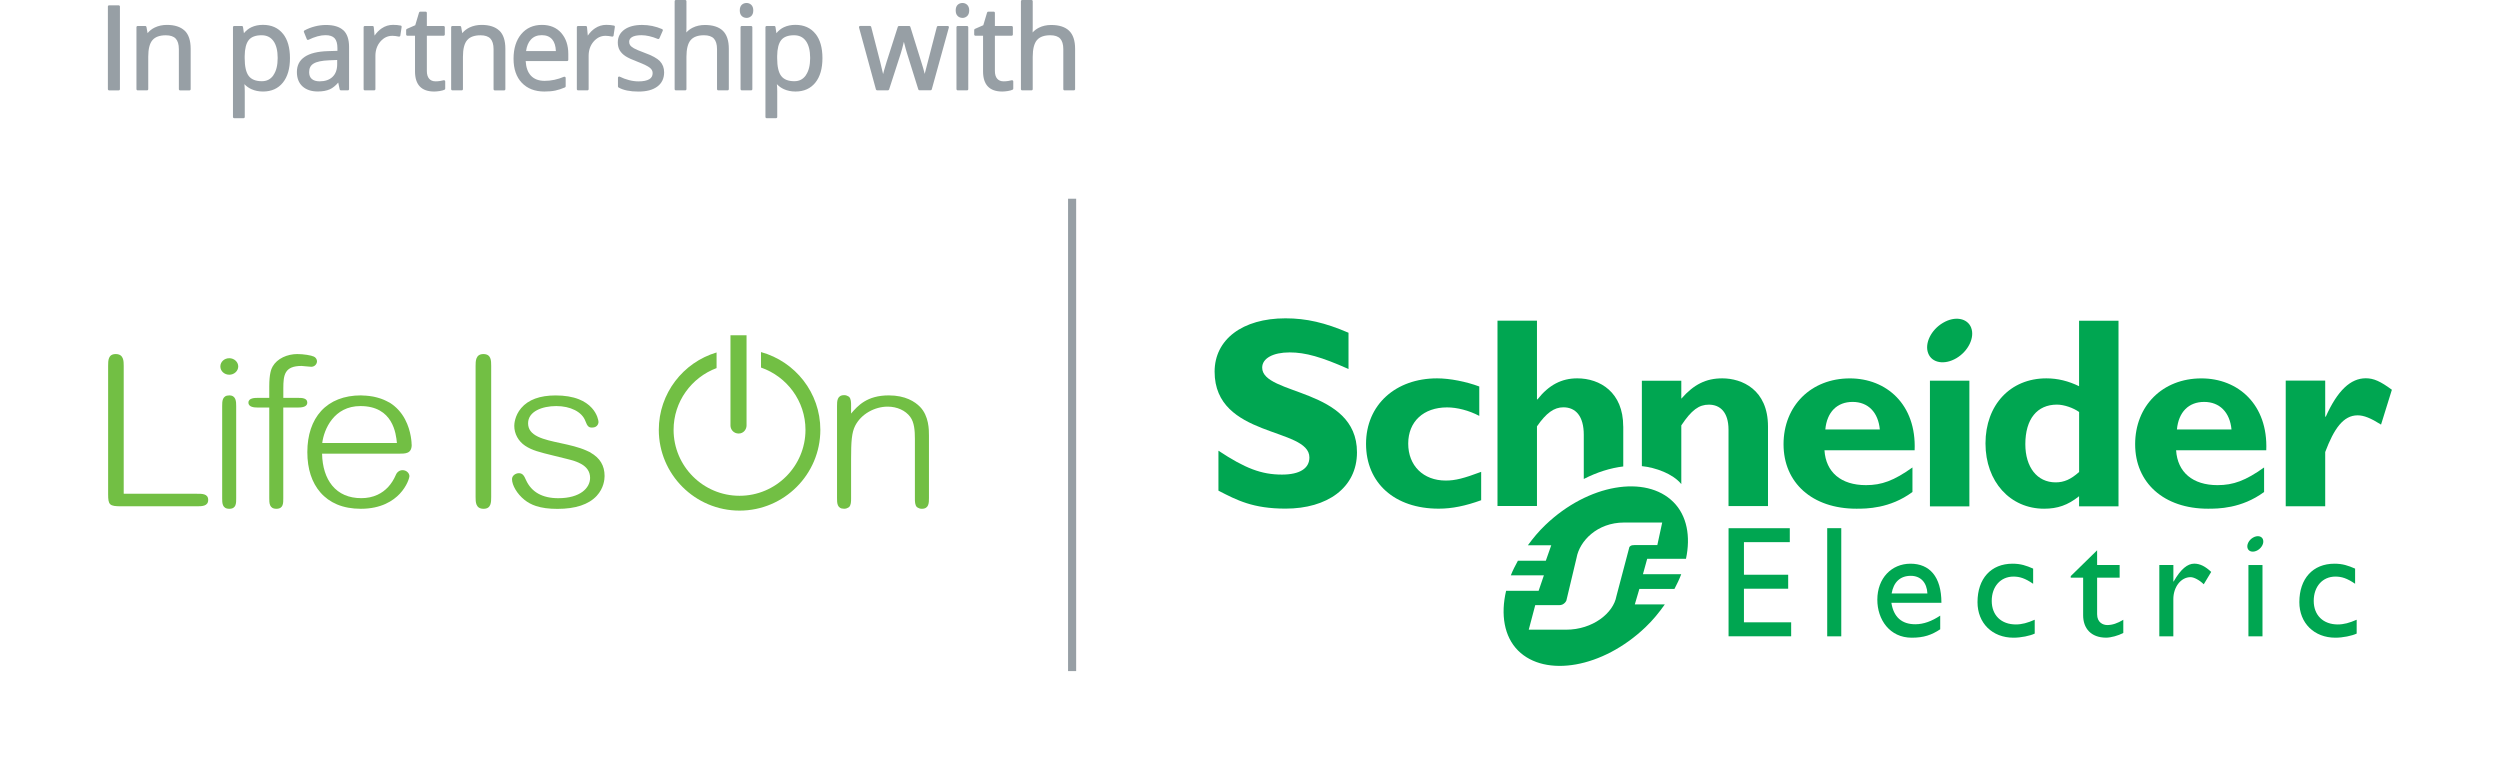 <?xml version="1.0" encoding="UTF-8"?><svg id="PMS_369_and_PMS_355" xmlns="http://www.w3.org/2000/svg" viewBox="0 0 620.59 193.41"><defs><style>.cls-1{fill:none;}.cls-2{fill:#72bf44;}.cls-3{fill:#979fa5;}.cls-4{fill:#00a651;}</style></defs><g><g><g><path class="cls-2" d="M48.83,122.56H30.71v-31.74c0-1.17,0-2.93-1.99-2.93-1.88,0-1.88,1.62-1.88,2.93v31.88c0,2.65,.36,2.98,3.23,2.98h18.77c1.26,0,2.84,0,2.84-1.58s-1.57-1.53-2.84-1.53Z"/><path class="cls-2" d="M56.92,98.15c-1.77,0-1.77,1.48-1.77,2.67v22.86c0,1.17,0,2.62,1.77,2.62s1.71-1.45,1.71-2.62v-22.86c0-1.06,0-2.67-1.71-2.67Z"/><path class="cls-2" d="M56.92,88.92c-1.24,0-2.22,.9-2.22,2.05s1,2.05,2.22,2.05,2.22-.94,2.22-2.05-1-2.05-2.22-2.05Z"/><path class="cls-2" d="M74.07,98.77h-3.74v-2.36c0-3.36,.32-5.57,4.52-5.57,.16,0,.63,.05,1.12,.1,.53,.05,1.09,.11,1.29,.11,.88,0,1.43-.71,1.43-1.37,0-.03,0-.8-.8-1.17-.64-.3-2.49-.62-4.11-.62-1.22,0-2.47,.28-3.53,.79-1.14,.55-2.02,1.34-2.56,2.28-.36,.61-.85,1.8-.85,4.99v2.82h-2.95c-.55,0-2.22,0-2.22,1.17s1.56,1.22,2.22,1.22h2.95v22.52c0,1.17,0,2.62,1.77,2.62s1.71-1.45,1.71-2.62v-22.52h3.74c1.47,0,2.22-.41,2.22-1.22,0-1.17-1.44-1.17-2.22-1.17Zm-3.25-6.08s-.03,.08-.05,.12c.02-.04,.03-.08,.05-.12Z"/><path class="cls-2" d="M102.18,110.36c0-.13-.02-3.24-1.64-6.28-.92-1.73-2.19-3.1-3.75-4.09-.17-.11-.37-.19-.55-.28-.12-.07-.25-.13-.38-.2-.38-.19-.78-.36-1.2-.51-.13-.05-.26-.09-.39-.13-.46-.15-.93-.27-1.42-.38-.1-.02-.2-.04-.31-.06-.57-.1-1.16-.18-1.77-.22-.06,0-.11,0-.17,0-.34-.02-.67-.06-1.03-.06-4.13,0-7.54,1.34-9.85,3.86-2.25,2.46-3.43,5.99-3.43,10.21s1.12,7.57,3.24,10.02c1.12,1.29,2.52,2.3,4.14,2.98,1.72,.72,3.7,1.08,5.9,1.08,5.09,0,8.06-2.02,9.66-3.72,1.82-1.94,2.4-3.98,2.4-4.39,0-.7-.7-1.48-1.71-1.48-.71,0-1.36,.45-1.65,1.16-1.01,2.35-2.54,4.01-4.56,4.95-1.2,.56-2.55,.84-4.01,.84-3.1,0-5.54-1.05-7.25-3.13-1.57-1.91-2.44-4.65-2.5-7.91h19.02c1.73,0,3.23,0,3.23-2.26Zm-22.19-.39c.43-3.42,2.9-9.17,9.47-9.17,8.14,0,8.84,6.9,9.07,9.17h-18.54Z"/><path class="cls-2" d="M120,87.89c-1.94,0-1.94,1.76-1.94,2.93v32.55c0,1.24,0,2.93,1.99,2.93,1.88,0,1.88-1.63,1.88-2.93v-32.55c0-1.31,0-2.93-1.94-2.93Z"/><path class="cls-2" d="M183.36,107.62c1.26,0,1.96-1.09,1.96-1.98v-22.41h-3.99v22.41c0,.92,.73,1.98,2.04,1.98Z"/><path class="cls-2" d="M146.58,112.31c-.24-.13-.51-.23-.76-.35-.09-.04-.17-.08-.26-.12-1.9-.85-4.15-1.35-6.36-1.83-2.14-.46-4.15-.89-5.65-1.61-1.68-.81-2.46-1.87-2.46-3.33,0-2.95,3.51-4.27,7-4.27s6.38,1.42,7.22,3.71c.51,1.4,.9,1.63,1.66,1.63,1.58,0,1.6-1.36,1.6-1.38,0-.35-.28-1.97-1.65-3.48-.83-.92-1.9-1.64-3.2-2.16-1.6-.64-3.55-.96-5.8-.96-3.9,0-6.78,1.06-8.55,3.15-1.62,1.91-1.71,4-1.71,4.4,0,1.97,1.01,3.82,2.71,4.95,1.73,1.14,3.52,1.58,7.08,2.45,.97,.23,2.06,.5,3.32,.82l.15,.04c1.94,.49,5.56,1.39,5.56,4.65,0,2.51-2.44,5.05-7.89,5.05-3.96,0-6.65-1.51-8.01-4.49l-.04-.08c-.38-.85-.73-1.64-1.73-1.64-.41,0-.83,.15-1.15,.4-.36,.28-.56,.66-.56,1.08,0,1.53,1.28,3.68,3.05,5.1,.87,.71,1.79,1.2,2.91,1.57,1.46,.48,3.2,.71,5.31,.71,4.49,0,7.77-1.09,9.76-3.24,1.76-1.91,1.95-4.08,1.95-4.92,0-2.59-1.15-4.49-3.51-5.82Z"/><path class="cls-2" d="M228.4,101.01c-1.27-1.3-3.64-2.86-7.77-2.86-5.44,0-7.71,2.59-9.36,4.51v-2c0-.77,0-1.65-.5-2.15-.05-.05-.13-.08-.19-.12-.02-.01-.04-.03-.07-.04-.25-.15-.55-.26-.96-.26-1.77,0-1.77,1.54-1.77,2.67v22.86c0,1.25,0,2.67,1.77,2.67,.4,0,.7-.1,.96-.26,.02-.01,.05-.03,.07-.04,.06-.04,.14-.07,.19-.12,.5-.5,.5-1.38,.5-2.15v-9.75c0-4.35,.15-6.58,1.01-8.28,.73-1.42,1.9-2.62,3.4-3.48,1.43-.82,3.09-1.27,4.66-1.27,2.34,0,4.43,.95,5.6,2.53,1.03,1.37,1.17,3.44,1.17,5.48v14.78c0,.77,0,1.65,.5,2.15,.05,.05,.13,.08,.19,.12,.02,.01,.04,.03,.07,.04,.25,.15,.55,.26,.96,.26,1.77,0,1.77-1.48,1.77-2.67v-15.5c0-1.44,0-4.83-2.2-7.12Z"/><path class="cls-2" d="M188.91,87.4v3.84c6.41,2.22,11.04,8.3,11.04,15.46,0,9.03-7.34,16.37-16.37,16.37s-16.37-7.34-16.37-16.37c0-7.02,4.45-13,10.67-15.33v-3.88c-8.28,2.46-14.34,10.14-14.34,19.21,0,11.05,8.99,20.05,20.05,20.05s20.05-8.99,20.05-20.05c0-9.21-6.24-16.96-14.71-19.3Z"/></g><g><path class="cls-4" d="M334.75,91.6c-6.68-2.97-10.67-4.12-14.62-4.12-4.15,0-6.81,1.49-6.81,3.78,0,6.94,23.53,4.98,23.53,21.02,0,8.84-7.42,13.98-17.73,13.98-8.09,0-12.07-2.09-16.66-4.46v-9.92c6.62,4.38,10.66,5.93,15.77,5.93,4.43,0,6.81-1.55,6.81-4.25,0-7.55-23.53-4.79-23.53-21.3,0-7.97,6.88-13.24,17.6-13.24,5.17,0,9.84,1.08,15.64,3.58v8.98"/><path class="cls-4" d="M367.69,124.17c-3.92,1.42-7.24,2.1-10.55,2.1-10.96,0-18.04-6.38-18.04-16.09s7.36-16.26,17.63-16.26c3.17,0,7.23,.81,10.48,2.02v7.3c-2.57-1.36-5.54-2.11-7.98-2.11-5.88,0-9.66,3.53-9.66,8.99s3.72,9.17,9.32,9.17c2.36,0,4.47-.54,8.79-2.16v7.05"/><path class="cls-4" d="M459.2,93.93c-9.61,0-16.46,6.79-16.46,16.35s7.12,16,18.09,16c2.43,0,8.31,0,13.91-4.15v-6.09c-4.59,3.27-7.62,4.39-11.54,4.39-6.18,0-9.96-3.2-10.3-8.65h22.38c.47-11.39-7.01-17.85-16.08-17.85m-6.09,12.68c.4-4.33,2.92-6.84,6.77-6.84s6.36,2.57,6.76,6.84h-13.53Z"/><rect class="cls-4" x="479.08" y="94.5" width="9.79" height="31.2"/><path class="cls-4" d="M516.1,79.61v16.26c-2.64-1.28-5.28-1.95-8.13-1.95-8.93,0-15.1,6.6-15.1,16.15s6.18,16.21,14.55,16.21c3.32,0,5.89-.87,8.68-3.1v2.51h9.79v-46.08h-9.79m0,37.56c-2.04,1.83-3.73,2.57-5.82,2.57-4.61,0-7.52-3.79-7.52-9.48,0-6.23,2.92-9.82,7.85-9.82,1.77,0,4.07,.81,5.5,1.83v14.89Z"/><path class="cls-4" d="M546.46,93.93c-9.61,0-16.44,6.79-16.44,16.35s7.12,16,18.08,16c2.43,0,8.31,0,13.93-4.15v-6.09c-4.59,3.27-7.63,4.39-11.56,4.39-6.15,0-9.94-3.2-10.28-8.65h22.38c.46-11.39-7.02-17.85-16.09-17.85m-6.09,12.68c.41-4.33,2.91-6.84,6.76-6.84s6.38,2.57,6.79,6.84h-13.54Z"/><path class="cls-4" d="M577.2,103.44h.14c2.9-6.49,6.16-9.54,9.93-9.54,1.96,0,3.64,.75,6.48,2.85l-2.69,8.65c-2.57-1.62-4.26-2.3-5.81-2.3-3.59,0-5.89,3.38-8.05,9.11v13.46h-9.8v-31.19h9.8v8.97"/><path class="cls-4" d="M489.32,81.38c.92,2.42-.73,5.8-3.68,7.54-2.96,1.74-6.09,1.19-7-1.24-.93-2.43,.72-5.81,3.68-7.54,2.95-1.75,6.08-1.19,7.01,1.24"/><path class="cls-4" d="M402.94,105.84c0-8.45-5.74-11.92-11.42-11.92-3.86,0-7.03,1.63-9.86,5.22h-.13v-19.53h-9.8v46h9.8v-19.77c2.29-3.32,4.25-4.73,6.55-4.73,3.05,0,5.07,2.17,5.07,6.83v10.96c3.29-1.69,6.63-2.73,9.8-3.11v-9.94"/><path class="cls-4" d="M427.52,93.92c-3.99,0-7.04,1.48-10.16,5.05v-4.46h-9.79v21.2c3.39,.34,7.72,1.89,9.79,4.46v-14.57c2.57-3.86,4.4-5.15,6.84-5.15,2.77,0,4.88,1.83,4.88,6.23v18.94h9.8v-19.75c0-9.19-6.49-11.95-11.36-11.95"/><polygon class="cls-4" points="444.29 134.58 432.91 134.58 432.91 142.67 443.89 142.67 443.89 146.14 432.91 146.14 432.91 154.48 444.63 154.48 444.63 157.95 429.09 157.95 429.09 131.12 444.29 131.12 444.29 134.58"/><rect class="cls-4" x="453.58" y="131.11" width="3.49" height="26.85"/><path class="cls-4" d="M469.51,149.63h12.42c0-6.55-2.99-9.7-7.68-9.7s-8.23,3.59-8.23,8.95c0,4.9,3.05,9.42,8.54,9.42,2.99,0,4.93-.67,7.07-2.09v-3.39c-2.07,1.36-4.08,2.14-6.19,2.14-3.38,0-5.38-1.81-5.93-5.32m4.82-6.7c2.47,0,4,1.7,4.12,4.38h-8.88c.48-2.79,2.09-4.38,4.76-4.38"/><path class="cls-4" d="M504.69,144.91c-2.01-1.37-3.34-1.78-4.87-1.78-3.19,0-5.4,2.45-5.4,6.03s2.35,5.85,5.99,5.85c1.49,0,2.92-.39,4.68-1.17v3.44c-1.17,.56-3.41,1.02-5.26,1.02-5.28,0-8.94-3.63-8.94-8.82,0-5.85,3.35-9.55,8.7-9.55,2.05,0,3.42,.48,5.11,1.22v3.76"/><path class="cls-4" d="M520.58,140.26h5.59v3.14h-5.59v9.08c0,2.08,1.5,2.68,2.52,2.68,1.26,0,2.56-.44,3.98-1.31v3.27c-1.23,.67-3.1,1.17-4.26,1.17-3.8,0-5.71-2.36-5.71-5.55v-9.34h-3.08v-.39l6.55-6.41v3.66"/><path class="cls-4" d="M539.51,140.26v4.09h.07c1.78-3.13,3.47-4.43,5.11-4.43,1.42,0,2.75,.67,4.21,2.05l-1.85,3.07c-1.06-1.05-2.44-1.77-3.27-1.77-2.4,0-4.28,2.44-4.28,5.46v9.23h-3.48v-17.7h3.48"/><path class="cls-4" d="M584.62,144.91c-2.02-1.37-3.35-1.78-4.89-1.78-3.18,0-5.38,2.45-5.38,6.03s2.36,5.85,5.97,5.85c1.5,0,2.91-.39,4.69-1.17v3.44c-1.2,.56-3.44,1.02-5.28,1.02-5.27,0-8.95-3.63-8.95-8.82,0-5.85,3.36-9.55,8.72-9.55,2.05,0,3.41,.48,5.12,1.22v3.76"/><rect class="cls-4" x="558.14" y="140.26" width="3.49" height="17.7"/><path class="cls-4" d="M561.74,133.9c.34,.86-.25,2.06-1.3,2.68-1.06,.62-2.17,.42-2.49-.44-.32-.86,.26-2.06,1.32-2.68,1.05-.62,2.16-.42,2.48,.44"/><path class="cls-4" d="M407.83,142.56l1.06-3.84h9.63c1.19-5.56,.25-10.72-3.12-14.09-6.83-6.83-21.12-4.51-31.77,5.68-1.66,1.58-3.07,3.29-4.35,5.04h5.8l-1.35,3.84h-6.93c-.66,1.21-1.28,2.41-1.76,3.63h8.21l-1.31,3.84h-8.07c-1.38,5.87-.5,11.35,2.97,14.83,6.75,6.74,21,4.37,31.64-5.81,1.86-1.77,3.4-3.68,4.79-5.65h-7.45l1.13-3.84h8.71c.64-1.22,1.23-2.43,1.68-3.65h-9.52m-2.14-7.22c-.62,0-.87,.1-1.13,.38-.1,.11-.14,.22-.17,.44l-3.13,11.86c-.73,4.16-5.84,8.31-12.5,8.31h-9.26l1.61-6.09h5.95c.61,0,1.08-.22,1.48-.67,.14-.17,.34-.44,.36-.72l2.47-10.36c.73-4.16,5.12-8.76,11.78-8.76h9.48l-1.21,5.6h-5.73Z"/></g><rect class="cls-3" x="265.13" y="49.33" width="2.01" height="117.26"/></g><rect class="cls-1" y="22.5" width="620.59" height="170.91"/></g><g><rect class="cls-3" x="26.78" y="1.32" width="2.99" height="21.12" rx=".3" ry=".3"/><path class="cls-3" d="M45.82,7.6c-.99-.94-2.47-1.42-4.39-1.42-1.1,0-2.11,.22-3.01,.65-.72,.35-1.32,.82-1.79,1.4l-.27-1.53c-.03-.14-.15-.25-.3-.25h-1.89c-.17,0-.3,.14-.3,.3v15.38c0,.17,.14,.3,.3,.3h2.33c.17,0,.3-.14,.3-.3V14.07c0-1.92,.35-3.3,1.05-4.11,.68-.8,1.8-1.2,3.31-1.2,1.12,0,1.95,.28,2.46,.83,.51,.56,.78,1.43,.78,2.6v9.95c0,.17,.14,.3,.3,.3h2.33c.17,0,.3-.14,.3-.3V12.1c0-2.04-.5-3.56-1.5-4.51Z"/><path class="cls-3" d="M70.23,8.38c-1.16-1.46-2.83-2.21-4.96-2.21-1.07,0-2.03,.2-2.86,.59-.69,.32-1.32,.82-1.86,1.48l-.23-1.53c-.02-.15-.15-.26-.3-.26h-1.89c-.17,0-.3,.14-.3,.3V29.04c0,.17,.14,.3,.3,.3h2.33c.17,0,.3-.14,.3-.3v-6.33c0-.58-.03-1.19-.09-1.82,.5,.54,1.09,.95,1.75,1.25,.86,.39,1.83,.58,2.87,.58,2.09,0,3.75-.74,4.93-2.21,1.17-1.45,1.76-3.49,1.76-6.08s-.58-4.61-1.73-6.05Zm-2.36,10.3c-.7,1-1.64,1.48-2.88,1.48-1.48,0-2.57-.43-3.23-1.28-.68-.87-1.02-2.37-1.02-4.45v-.52c.02-1.82,.36-3.16,1.01-3.97,.64-.79,1.71-1.19,3.17-1.19,1.28,0,2.24,.46,2.94,1.41,.71,.97,1.07,2.39,1.07,4.23s-.36,3.26-1.07,4.27Z"/><path class="cls-3" d="M85.21,7.5c-.94-.86-2.38-1.3-4.28-1.3-.93,0-1.87,.12-2.79,.36-.92,.24-1.78,.57-2.56,1-.13,.07-.19,.24-.14,.38l.72,1.78c.03,.08,.09,.14,.17,.17,.03,.01,.07,.02,.11,.02,.05,0,.09-.01,.13-.03,1.57-.76,2.99-1.15,4.22-1.15,1.05,0,1.81,.26,2.27,.76,.47,.51,.7,1.35,.7,2.47v.66l-2.32,.07c-5.14,.15-7.74,1.9-7.74,5.18,0,1.53,.47,2.74,1.4,3.58,.92,.83,2.19,1.26,3.79,1.26,1.18,0,2.18-.18,2.98-.54,.7-.31,1.4-.87,2.09-1.67l.36,1.69c.03,.14,.15,.24,.3,.24h1.73c.17,0,.3-.14,.3-.3V11.64c0-1.88-.48-3.27-1.42-4.14Zm-7.38,8.29c.77-.48,2.07-.75,3.86-.82l2.01-.08v1.07c0,1.34-.39,2.39-1.15,3.12-.77,.74-1.85,1.11-3.21,1.11-.84,0-1.49-.2-1.94-.59-.44-.38-.66-.94-.66-1.69,0-.97,.35-1.67,1.09-2.12Z"/><path class="cls-3" d="M99.47,6.35c-.56-.12-1.2-.18-1.9-.18-1.02,0-1.97,.29-2.82,.87-.67,.45-1.26,1.05-1.77,1.8l-.2-2.12c-.01-.15-.14-.27-.3-.27h-1.92c-.17,0-.3,.14-.3,.3v15.38c0,.17,.14,.3,.3,.3h2.33c.17,0,.3-.14,.3-.3V13.88c0-1.42,.42-2.63,1.25-3.58,.83-.95,1.8-1.41,2.96-1.41,.46,0,1.01,.07,1.62,.2,.02,0,.04,0,.06,0,.06,0,.12-.02,.17-.05,.07-.05,.11-.12,.13-.2l.32-2.16c.02-.16-.08-.31-.24-.34Z"/><path class="cls-3" d="M110.4,19.97c-.05-.04-.12-.06-.18-.06-.03,0-.06,0-.08,.01-.22,.06-.51,.12-.87,.18-.36,.06-.75,.09-1.15,.09-.68,0-1.2-.21-1.58-.64-.39-.44-.58-1.09-.58-1.93V8.87h4.16c.17,0,.3-.14,.3-.3v-1.81c0-.17-.14-.3-.3-.3h-4.16V3.19c0-.17-.14-.3-.3-.3h-1.35c-.13,0-.25,.09-.29,.22l-.94,3.15-2.08,.91c-.11,.05-.18,.16-.18,.28v1.12c0,.17,.14,.3,.3,.3h1.9v8.85c0,3.32,1.6,5,4.76,5,.41,0,.87-.04,1.37-.12,.53-.09,.92-.19,1.2-.33,.1-.05,.17-.16,.17-.27v-1.78c0-.1-.04-.18-.12-.24Z"/><path class="cls-3" d="M123.94,7.6c-.99-.94-2.47-1.42-4.39-1.42-1.1,0-2.11,.22-3.01,.65-.72,.35-1.32,.82-1.79,1.4l-.27-1.53c-.03-.14-.15-.25-.3-.25h-1.89c-.17,0-.3,.14-.3,.3v15.38c0,.17,.14,.3,.3,.3h2.33c.17,0,.3-.14,.3-.3V14.07c0-1.92,.35-3.3,1.05-4.11,.68-.8,1.8-1.2,3.31-1.2,1.12,0,1.95,.28,2.46,.83,.51,.56,.78,1.43,.78,2.6v9.95c0,.17,.14,.3,.3,.3h2.33c.17,0,.3-.14,.3-.3V12.1c0-2.04-.5-3.56-1.5-4.51Z"/><path class="cls-3" d="M139.33,8.18c-1.18-1.33-2.79-2-4.8-2-2.14,0-3.87,.77-5.15,2.3-1.26,1.51-1.9,3.56-1.9,6.1s.69,4.54,2.05,5.97c1.37,1.44,3.25,2.17,5.6,2.17,1.06,0,1.97-.08,2.72-.24,.75-.16,1.55-.42,2.39-.78,.11-.05,.18-.16,.18-.28v-2.08c0-.1-.05-.2-.14-.25-.05-.03-.11-.05-.17-.05-.04,0-.08,0-.12,.02-1.57,.67-3.19,1.01-4.79,1.01-1.48,0-2.63-.44-3.43-1.31-.76-.82-1.19-2.03-1.28-3.6h10.28c.17,0,.3-.14,.3-.3v-1.47c0-2.14-.59-3.9-1.76-5.22Zm-4.83,.55c1.13,0,1.97,.35,2.58,1.06,.56,.67,.86,1.64,.91,2.88h-7.4c.16-1.19,.55-2.15,1.18-2.83,.68-.75,1.57-1.11,2.73-1.11Z"/><path class="cls-3" d="M152.4,6.35c-.56-.12-1.2-.18-1.9-.18-1.02,0-1.97,.29-2.82,.87-.67,.45-1.26,1.05-1.77,1.8l-.2-2.12c-.01-.15-.14-.27-.3-.27h-1.92c-.17,0-.3,.14-.3,.3v15.38c0,.17,.14,.3,.3,.3h2.33c.17,0,.3-.14,.3-.3V13.88c0-1.42,.42-2.63,1.25-3.58,.83-.95,1.8-1.41,2.96-1.41,.46,0,1.01,.07,1.62,.2,.02,0,.04,0,.06,0,.06,0,.12-.02,.17-.05,.07-.05,.11-.12,.13-.2l.32-2.16c.02-.16-.08-.31-.24-.34Z"/><path class="cls-3" d="M163.82,15.19c-.68-.71-1.93-1.4-3.81-2.08-1.31-.49-2.2-.86-2.65-1.12-.43-.24-.74-.49-.92-.74-.17-.24-.26-.52-.26-.87,0-.5,.23-.88,.7-1.17,.51-.31,1.3-.47,2.34-.47,1.21,0,2.58,.31,4.08,.93,.04,.02,.08,.02,.11,.02,.12,0,.23-.07,.28-.18l.83-1.89c.03-.07,.03-.16,0-.23-.03-.07-.09-.13-.16-.17-1.61-.69-3.28-1.03-4.97-1.03-1.83,0-3.3,.38-4.37,1.14-1.1,.78-1.66,1.86-1.66,3.21,0,.75,.16,1.41,.48,1.96,.32,.54,.8,1.03,1.44,1.45,.63,.41,1.65,.88,3.11,1.43,1.47,.57,2.46,1.06,2.95,1.46,.45,.37,.67,.8,.67,1.3,0,.69-.27,1.18-.83,1.52-.6,.36-1.5,.54-2.65,.54-.76,0-1.56-.1-2.37-.31-.82-.21-1.6-.5-2.32-.86-.04-.02-.09-.03-.14-.03-.06,0-.11,.02-.16,.04-.09,.06-.14,.15-.14,.26v2.16c0,.11,.06,.21,.15,.26,1.18,.67,2.84,1.01,4.92,1.01s3.55-.41,4.67-1.22c1.14-.83,1.72-2.03,1.72-3.56,0-1.09-.35-2.02-1.04-2.75Z"/><path class="cls-3" d="M179.42,7.62c-.99-.94-2.49-1.42-4.44-1.42-1.13,0-2.15,.23-3.03,.67-.62,.31-1.15,.71-1.58,1.19,.02-.35,.03-.73,.03-1.15V.3c0-.17-.14-.3-.3-.3h-2.33c-.17,0-.3,.14-.3,.3V22.13c0,.17,.14,.3,.3,.3h2.33c.17,0,.3-.14,.3-.3V14.09c0-1.92,.35-3.31,1.04-4.13,.68-.8,1.8-1.21,3.31-1.21,1.12,0,1.95,.28,2.46,.83,.51,.56,.78,1.43,.78,2.6v9.95c0,.17,.14,.3,.3,.3h2.33c.17,0,.3-.14,.3-.3V12.1c0-2.02-.51-3.53-1.5-4.48Z"/><g><path class="cls-3" d="M185.31,4.45c.45,0,.85-.16,1.18-.47,.33-.31,.5-.78,.5-1.39s-.17-1.07-.5-1.39c-.33-.31-.72-.46-1.17-.46s-.87,.15-1.19,.45c-.32,.31-.49,.77-.49,1.39s.16,1.07,.48,1.39c.32,.31,.72,.47,1.19,.47Z"/><rect class="cls-3" x="183.83" y="6.45" width="2.93" height="15.98" rx=".3" ry=".3"/></g><path class="cls-3" d="M202.41,8.38c-1.16-1.46-2.83-2.21-4.96-2.21-1.07,0-2.03,.2-2.86,.59-.69,.32-1.32,.82-1.86,1.48l-.23-1.53c-.02-.15-.15-.26-.3-.26h-1.89c-.17,0-.3,.14-.3,.3V29.04c0,.17,.14,.3,.3,.3h2.33c.17,0,.3-.14,.3-.3v-6.33c0-.58-.03-1.19-.09-1.82,.5,.54,1.09,.95,1.75,1.25,.86,.39,1.83,.58,2.87,.58,2.09,0,3.75-.74,4.93-2.21,1.17-1.45,1.76-3.49,1.76-6.08s-.58-4.61-1.73-6.05Zm-2.36,10.3c-.7,1-1.64,1.48-2.88,1.48-1.48,0-2.57-.43-3.23-1.28-.68-.87-1.02-2.37-1.02-4.45v-.52c.02-1.82,.36-3.16,1.01-3.97,.64-.79,1.71-1.19,3.17-1.19,1.28,0,2.24,.46,2.94,1.41,.71,.97,1.07,2.39,1.07,4.23s-.36,3.26-1.07,4.27Z"/><path class="cls-3" d="M235.5,6.57c-.06-.07-.15-.12-.24-.12h-2.41c-.14,0-.26,.09-.29,.23-1.81,6.93-2.76,10.63-2.93,11.33-.03,.12-.05,.23-.08,.34-.2-.85-.48-1.8-.82-2.86l-2.75-8.83c-.04-.13-.16-.21-.29-.21h-2.53c-.13,0-.25,.09-.29,.21l-2.82,8.82c-.17,.5-.37,1.18-.6,2.03-.09,.31-.16,.61-.23,.88-.15-.73-.38-1.69-.69-2.89l-2.27-8.83c-.03-.13-.15-.23-.29-.23h-2.44c-.09,0-.18,.04-.24,.12-.06,.07-.08,.17-.05,.26l4.2,15.38c.04,.13,.15,.22,.29,.22h2.69c.13,0,.25-.08,.29-.21l2.91-9c.22-.71,.48-1.65,.76-2.83,.36,1.41,.61,2.35,.76,2.8l2.82,9.02c.04,.13,.16,.21,.29,.21h2.76c.14,0,.25-.09,.29-.22l4.25-15.38c.02-.09,0-.19-.05-.26Z"/><g><path class="cls-3" d="M238.91,4.45c.45,0,.85-.16,1.18-.47,.33-.31,.5-.78,.5-1.39s-.17-1.07-.5-1.39c-.33-.31-.72-.46-1.17-.46s-.87,.15-1.19,.45c-.32,.31-.49,.77-.49,1.39s.16,1.07,.48,1.39c.32,.31,.72,.47,1.19,.47Z"/><rect class="cls-3" x="237.43" y="6.45" width="2.93" height="15.98" rx=".3" ry=".3"/></g><path class="cls-3" d="M251.41,19.97c-.05-.04-.12-.06-.18-.06-.03,0-.06,0-.08,.01-.22,.06-.51,.12-.87,.18-.36,.06-.75,.09-1.15,.09-.68,0-1.2-.21-1.58-.64-.39-.44-.58-1.09-.58-1.93V8.87h4.16c.17,0,.3-.14,.3-.3v-1.81c0-.17-.14-.3-.3-.3h-4.16V3.19c0-.17-.14-.3-.3-.3h-1.35c-.13,0-.25,.09-.29,.22l-.94,3.15-2.08,.91c-.11,.05-.18,.16-.18,.28v1.12c0,.17,.14,.3,.3,.3h1.9v8.85c0,3.32,1.6,5,4.76,5,.41,0,.87-.04,1.37-.12,.53-.09,.92-.19,1.2-.33,.1-.05,.17-.16,.17-.27v-1.78c0-.1-.04-.18-.12-.24Z"/><path class="cls-3" d="M265.38,7.62c-.99-.94-2.49-1.42-4.44-1.42-1.13,0-2.15,.23-3.03,.67-.62,.31-1.15,.71-1.58,1.19,.02-.35,.03-.73,.03-1.15V.3c0-.17-.14-.3-.3-.3h-2.33c-.17,0-.3,.14-.3,.3V22.13c0,.17,.14,.3,.3,.3h2.33c.17,0,.3-.14,.3-.3V14.09c0-1.92,.35-3.31,1.04-4.13,.68-.8,1.8-1.21,3.31-1.21,1.12,0,1.95,.28,2.46,.83,.51,.56,.78,1.43,.78,2.6v9.95c0,.17,.14,.3,.3,.3h2.33c.17,0,.3-.14,.3-.3V12.1c0-2.02-.51-3.53-1.5-4.48Z"/></g></svg>